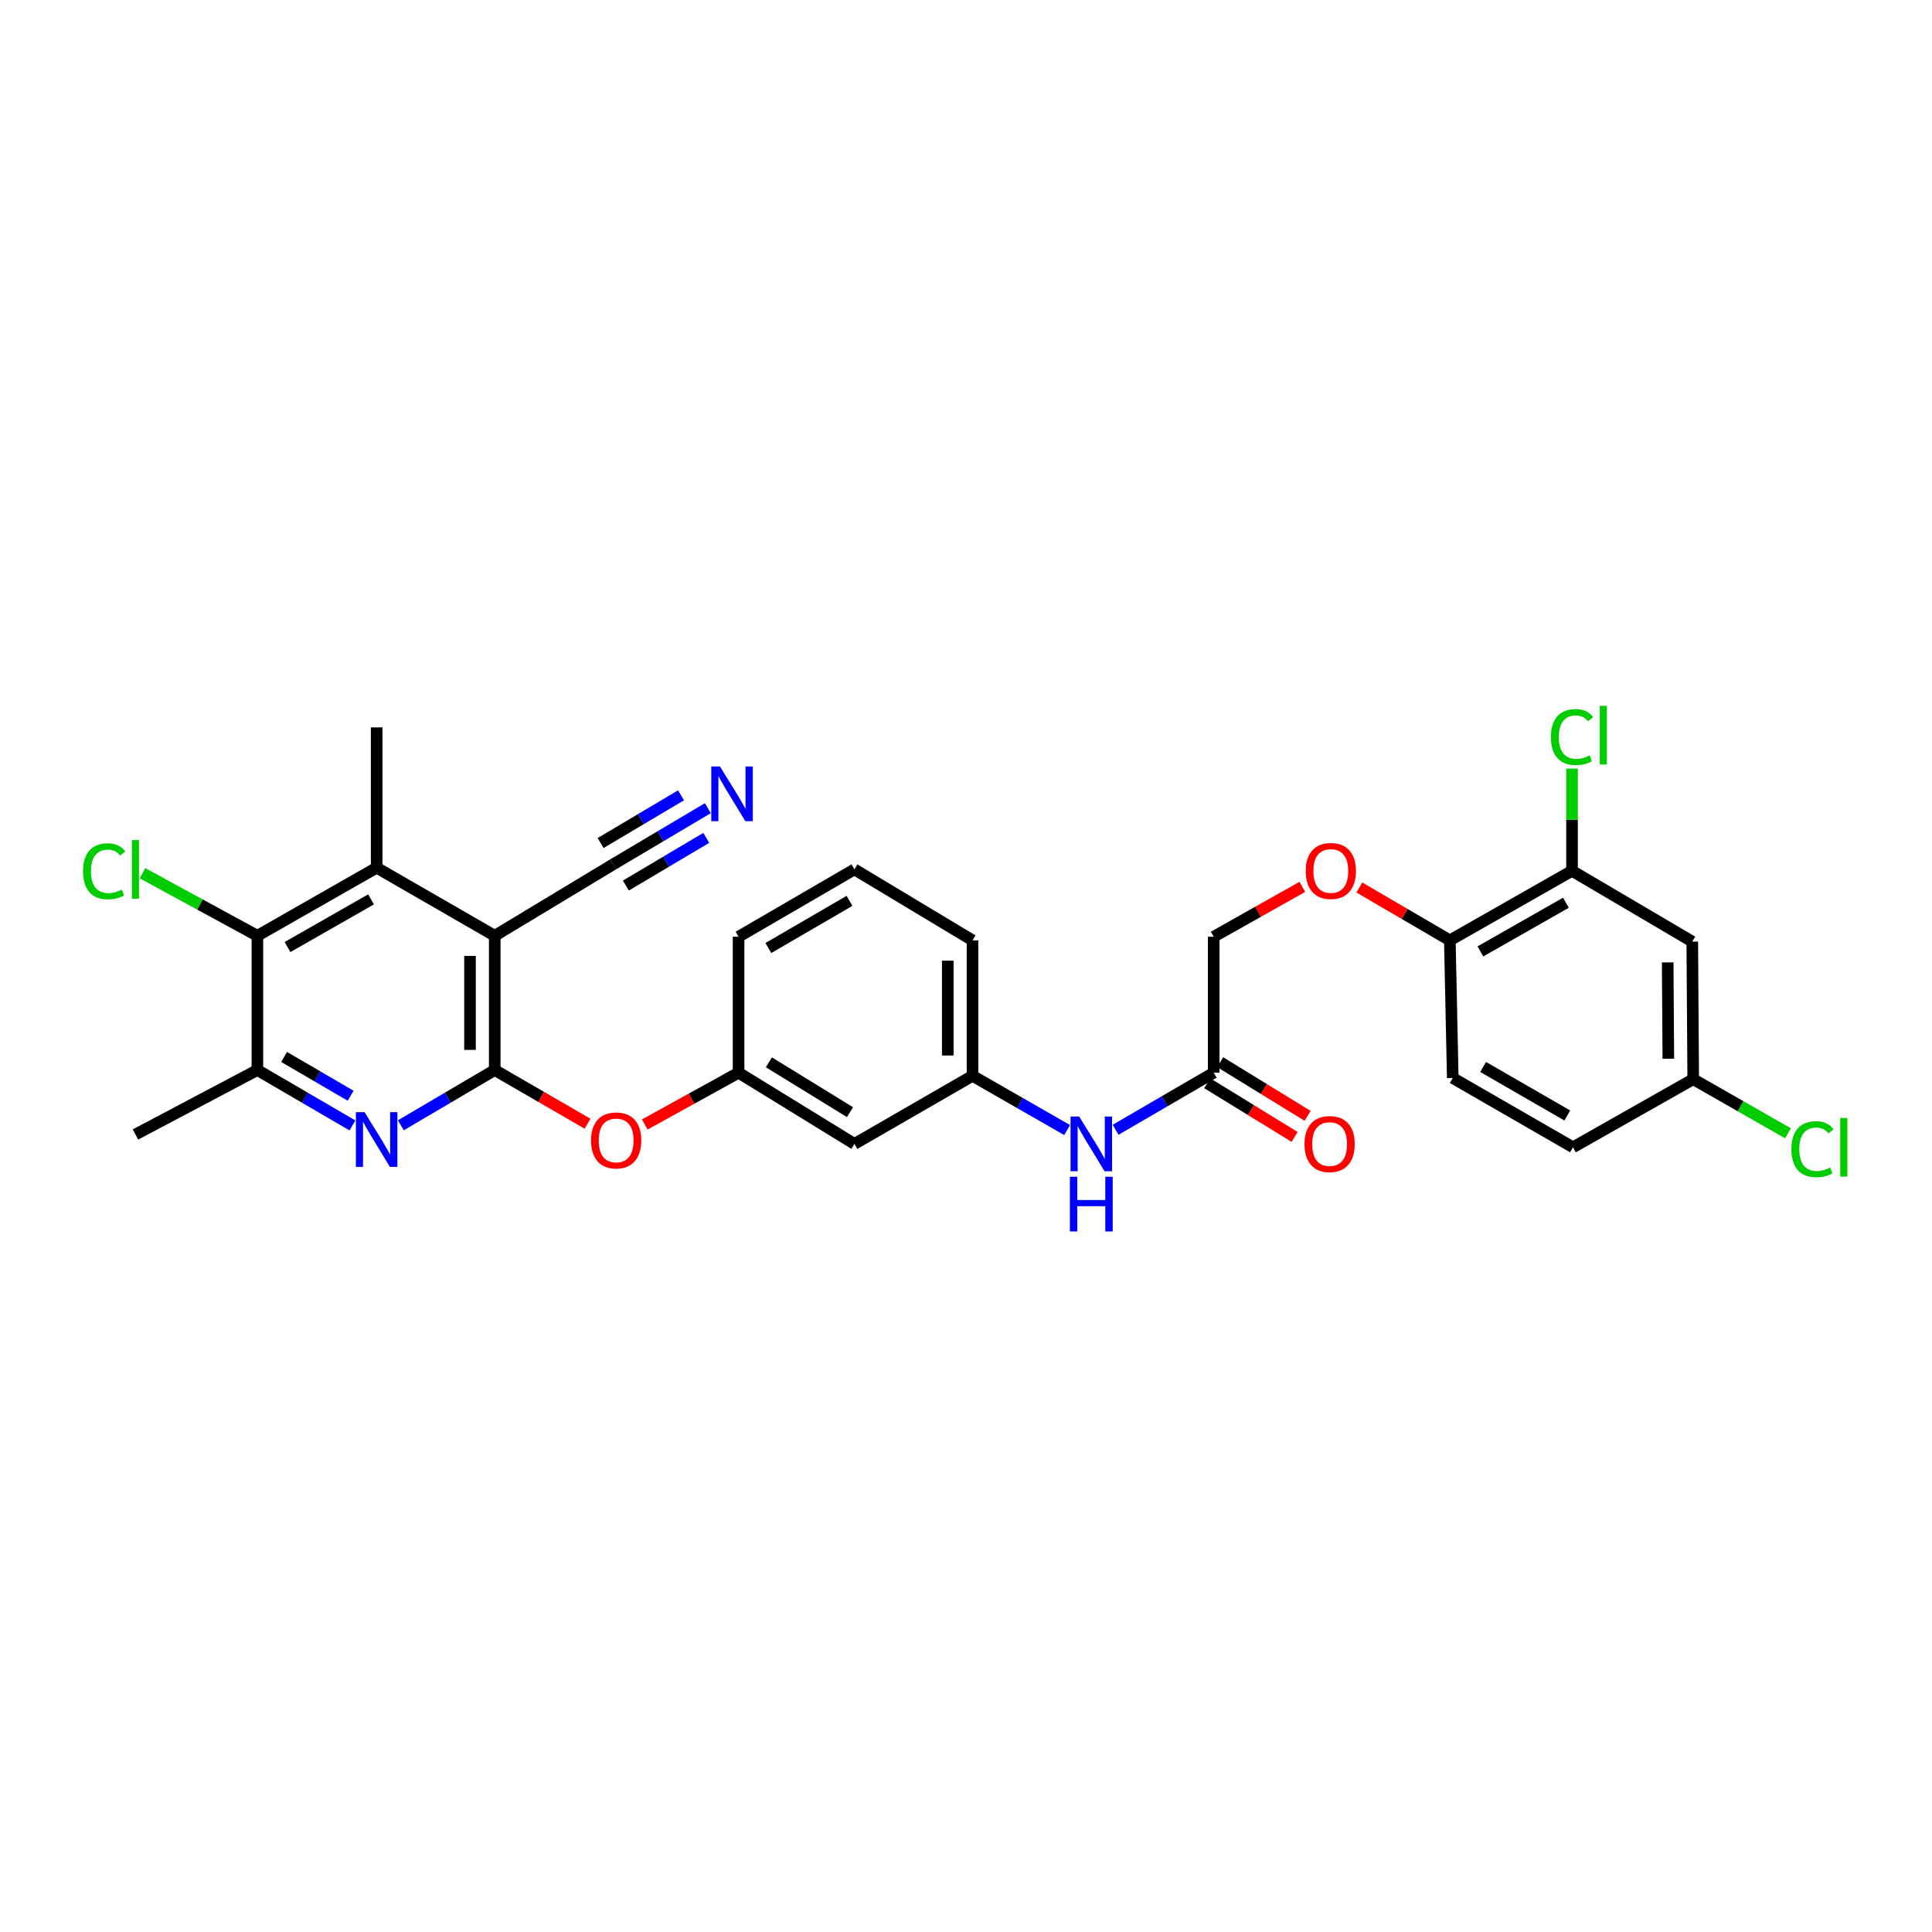 <?xml version='1.0' encoding='iso-8859-1'?>
<svg version='1.1' baseProfile='full'
              xmlns='http://www.w3.org/2000/svg'
                      xmlns:rdkit='http://www.rdkit.org/xml'
                      xmlns:xlink='http://www.w3.org/1999/xlink'
                  xml:space='preserve'
width='1000px' height='1000px' viewBox='0 0 1000 1000'>
<!-- END OF HEADER -->
<rect style='opacity:1.0;fill:#FFFFFF;stroke:none' width='1000' height='1000' x='0' y='0'> </rect>
<path class='bond-0' d='M 256.072,553.84 L 256.072,484.36' style='fill:none;fill-rule:evenodd;stroke:#000000;stroke-width:6px;stroke-linecap:butt;stroke-linejoin:miter;stroke-opacity:1' />
<path class='bond-0' d='M 243.27,543.418 L 243.27,494.782' style='fill:none;fill-rule:evenodd;stroke:#000000;stroke-width:6px;stroke-linecap:butt;stroke-linejoin:miter;stroke-opacity:1' />
<path class='bond-1' d='M 256.072,553.84 L 231.77,568.147' style='fill:none;fill-rule:evenodd;stroke:#000000;stroke-width:6px;stroke-linecap:butt;stroke-linejoin:miter;stroke-opacity:1' />
<path class='bond-1' d='M 231.77,568.147 L 207.469,582.454' style='fill:none;fill-rule:evenodd;stroke:#0000FF;stroke-width:6px;stroke-linecap:butt;stroke-linejoin:miter;stroke-opacity:1' />
<path class='bond-7' d='M 256.072,553.84 L 280.09,567.736' style='fill:none;fill-rule:evenodd;stroke:#000000;stroke-width:6px;stroke-linecap:butt;stroke-linejoin:miter;stroke-opacity:1' />
<path class='bond-7' d='M 280.09,567.736 L 304.108,581.633' style='fill:none;fill-rule:evenodd;stroke:#FF0000;stroke-width:6px;stroke-linecap:butt;stroke-linejoin:miter;stroke-opacity:1' />
<path class='bond-2' d='M 256.072,484.36 L 194.956,449.118' style='fill:none;fill-rule:evenodd;stroke:#000000;stroke-width:6px;stroke-linecap:butt;stroke-linejoin:miter;stroke-opacity:1' />
<path class='bond-5' d='M 256.072,484.36 L 317.415,447.354' style='fill:none;fill-rule:evenodd;stroke:#000000;stroke-width:6px;stroke-linecap:butt;stroke-linejoin:miter;stroke-opacity:1' />
<path class='bond-4' d='M 182.43,582.52 L 157.825,568.18' style='fill:none;fill-rule:evenodd;stroke:#0000FF;stroke-width:6px;stroke-linecap:butt;stroke-linejoin:miter;stroke-opacity:1' />
<path class='bond-4' d='M 157.825,568.18 L 133.221,553.84' style='fill:none;fill-rule:evenodd;stroke:#000000;stroke-width:6px;stroke-linecap:butt;stroke-linejoin:miter;stroke-opacity:1' />
<path class='bond-4' d='M 181.495,567.157 L 164.272,557.119' style='fill:none;fill-rule:evenodd;stroke:#0000FF;stroke-width:6px;stroke-linecap:butt;stroke-linejoin:miter;stroke-opacity:1' />
<path class='bond-4' d='M 164.272,557.119 L 147.049,547.081' style='fill:none;fill-rule:evenodd;stroke:#000000;stroke-width:6px;stroke-linecap:butt;stroke-linejoin:miter;stroke-opacity:1' />
<path class='bond-25' d='M 194.956,449.118 L 194.956,376.502' style='fill:none;fill-rule:evenodd;stroke:#000000;stroke-width:6px;stroke-linecap:butt;stroke-linejoin:miter;stroke-opacity:1' />
<path class='bond-30' d='M 194.956,449.118 L 133.221,484.36' style='fill:none;fill-rule:evenodd;stroke:#000000;stroke-width:6px;stroke-linecap:butt;stroke-linejoin:miter;stroke-opacity:1' />
<path class='bond-30' d='M 192.043,465.523 L 148.828,490.192' style='fill:none;fill-rule:evenodd;stroke:#000000;stroke-width:6px;stroke-linecap:butt;stroke-linejoin:miter;stroke-opacity:1' />
<path class='bond-3' d='M 133.221,484.36 L 133.221,553.84' style='fill:none;fill-rule:evenodd;stroke:#000000;stroke-width:6px;stroke-linecap:butt;stroke-linejoin:miter;stroke-opacity:1' />
<path class='bond-20' d='M 133.221,484.36 L 103.482,468.163' style='fill:none;fill-rule:evenodd;stroke:#000000;stroke-width:6px;stroke-linecap:butt;stroke-linejoin:miter;stroke-opacity:1' />
<path class='bond-20' d='M 103.482,468.163 L 73.744,451.967' style='fill:none;fill-rule:evenodd;stroke:#00CC00;stroke-width:6px;stroke-linecap:butt;stroke-linejoin:miter;stroke-opacity:1' />
<path class='bond-26' d='M 133.221,553.84 L 70.107,587.203' style='fill:none;fill-rule:evenodd;stroke:#000000;stroke-width:6px;stroke-linecap:butt;stroke-linejoin:miter;stroke-opacity:1' />
<path class='bond-6' d='M 317.415,447.354 L 341.894,432.831' style='fill:none;fill-rule:evenodd;stroke:#000000;stroke-width:6px;stroke-linecap:butt;stroke-linejoin:miter;stroke-opacity:1' />
<path class='bond-6' d='M 341.894,432.831 L 366.374,418.308' style='fill:none;fill-rule:evenodd;stroke:#0000FF;stroke-width:6px;stroke-linecap:butt;stroke-linejoin:miter;stroke-opacity:1' />
<path class='bond-6' d='M 323.947,458.365 L 344.755,446.02' style='fill:none;fill-rule:evenodd;stroke:#000000;stroke-width:6px;stroke-linecap:butt;stroke-linejoin:miter;stroke-opacity:1' />
<path class='bond-6' d='M 344.755,446.02 L 365.562,433.675' style='fill:none;fill-rule:evenodd;stroke:#0000FF;stroke-width:6px;stroke-linecap:butt;stroke-linejoin:miter;stroke-opacity:1' />
<path class='bond-6' d='M 310.883,436.344 L 331.69,423.999' style='fill:none;fill-rule:evenodd;stroke:#000000;stroke-width:6px;stroke-linecap:butt;stroke-linejoin:miter;stroke-opacity:1' />
<path class='bond-6' d='M 331.69,423.999 L 352.498,411.655' style='fill:none;fill-rule:evenodd;stroke:#0000FF;stroke-width:6px;stroke-linecap:butt;stroke-linejoin:miter;stroke-opacity:1' />
<path class='bond-14' d='M 333.732,582.029 L 358.006,568.628' style='fill:none;fill-rule:evenodd;stroke:#FF0000;stroke-width:6px;stroke-linecap:butt;stroke-linejoin:miter;stroke-opacity:1' />
<path class='bond-14' d='M 358.006,568.628 L 382.279,555.226' style='fill:none;fill-rule:evenodd;stroke:#000000;stroke-width:6px;stroke-linecap:butt;stroke-linejoin:miter;stroke-opacity:1' />
<path class='bond-8' d='M 813.675,450.733 L 750.432,486.728' style='fill:none;fill-rule:evenodd;stroke:#000000;stroke-width:6px;stroke-linecap:butt;stroke-linejoin:miter;stroke-opacity:1' />
<path class='bond-8' d='M 810.521,467.258 L 766.251,492.455' style='fill:none;fill-rule:evenodd;stroke:#000000;stroke-width:6px;stroke-linecap:butt;stroke-linejoin:miter;stroke-opacity:1' />
<path class='bond-10' d='M 813.675,450.733 L 875.914,487.368' style='fill:none;fill-rule:evenodd;stroke:#000000;stroke-width:6px;stroke-linecap:butt;stroke-linejoin:miter;stroke-opacity:1' />
<path class='bond-22' d='M 813.675,450.733 L 813.675,424.274' style='fill:none;fill-rule:evenodd;stroke:#000000;stroke-width:6px;stroke-linecap:butt;stroke-linejoin:miter;stroke-opacity:1' />
<path class='bond-22' d='M 813.675,424.274 L 813.675,397.816' style='fill:none;fill-rule:evenodd;stroke:#00CC00;stroke-width:6px;stroke-linecap:butt;stroke-linejoin:miter;stroke-opacity:1' />
<path class='bond-9' d='M 628.215,555.226 L 602.82,570.001' style='fill:none;fill-rule:evenodd;stroke:#000000;stroke-width:6px;stroke-linecap:butt;stroke-linejoin:miter;stroke-opacity:1' />
<path class='bond-9' d='M 602.82,570.001 L 577.424,584.775' style='fill:none;fill-rule:evenodd;stroke:#0000FF;stroke-width:6px;stroke-linecap:butt;stroke-linejoin:miter;stroke-opacity:1' />
<path class='bond-17' d='M 624.864,560.68 L 647.48,574.577' style='fill:none;fill-rule:evenodd;stroke:#000000;stroke-width:6px;stroke-linecap:butt;stroke-linejoin:miter;stroke-opacity:1' />
<path class='bond-17' d='M 647.48,574.577 L 670.096,588.473' style='fill:none;fill-rule:evenodd;stroke:#FF0000;stroke-width:6px;stroke-linecap:butt;stroke-linejoin:miter;stroke-opacity:1' />
<path class='bond-17' d='M 631.566,549.773 L 654.182,563.669' style='fill:none;fill-rule:evenodd;stroke:#000000;stroke-width:6px;stroke-linecap:butt;stroke-linejoin:miter;stroke-opacity:1' />
<path class='bond-17' d='M 654.182,563.669 L 676.798,577.566' style='fill:none;fill-rule:evenodd;stroke:#FF0000;stroke-width:6px;stroke-linecap:butt;stroke-linejoin:miter;stroke-opacity:1' />
<path class='bond-21' d='M 628.215,555.226 L 628.215,484.857' style='fill:none;fill-rule:evenodd;stroke:#000000;stroke-width:6px;stroke-linecap:butt;stroke-linejoin:miter;stroke-opacity:1' />
<path class='bond-32' d='M 875.914,487.368 L 876.405,558.591' style='fill:none;fill-rule:evenodd;stroke:#000000;stroke-width:6px;stroke-linecap:butt;stroke-linejoin:miter;stroke-opacity:1' />
<path class='bond-32' d='M 863.186,498.14 L 863.53,547.995' style='fill:none;fill-rule:evenodd;stroke:#000000;stroke-width:6px;stroke-linecap:butt;stroke-linejoin:miter;stroke-opacity:1' />
<path class='bond-11' d='M 552.34,584.917 L 527.853,570.879' style='fill:none;fill-rule:evenodd;stroke:#0000FF;stroke-width:6px;stroke-linecap:butt;stroke-linejoin:miter;stroke-opacity:1' />
<path class='bond-11' d='M 527.853,570.879 L 503.366,556.841' style='fill:none;fill-rule:evenodd;stroke:#000000;stroke-width:6px;stroke-linecap:butt;stroke-linejoin:miter;stroke-opacity:1' />
<path class='bond-12' d='M 750.432,486.728 L 727.021,473.049' style='fill:none;fill-rule:evenodd;stroke:#000000;stroke-width:6px;stroke-linecap:butt;stroke-linejoin:miter;stroke-opacity:1' />
<path class='bond-12' d='M 727.021,473.049 L 703.61,459.371' style='fill:none;fill-rule:evenodd;stroke:#FF0000;stroke-width:6px;stroke-linecap:butt;stroke-linejoin:miter;stroke-opacity:1' />
<path class='bond-18' d='M 750.432,486.728 L 751.94,557.965' style='fill:none;fill-rule:evenodd;stroke:#000000;stroke-width:6px;stroke-linecap:butt;stroke-linejoin:miter;stroke-opacity:1' />
<path class='bond-13' d='M 674.087,459.031 L 651.151,471.944' style='fill:none;fill-rule:evenodd;stroke:#FF0000;stroke-width:6px;stroke-linecap:butt;stroke-linejoin:miter;stroke-opacity:1' />
<path class='bond-13' d='M 651.151,471.944 L 628.215,484.857' style='fill:none;fill-rule:evenodd;stroke:#000000;stroke-width:6px;stroke-linecap:butt;stroke-linejoin:miter;stroke-opacity:1' />
<path class='bond-15' d='M 382.279,555.226 L 442.25,592.089' style='fill:none;fill-rule:evenodd;stroke:#000000;stroke-width:6px;stroke-linecap:butt;stroke-linejoin:miter;stroke-opacity:1' />
<path class='bond-15' d='M 397.979,549.849 L 439.958,575.654' style='fill:none;fill-rule:evenodd;stroke:#000000;stroke-width:6px;stroke-linecap:butt;stroke-linejoin:miter;stroke-opacity:1' />
<path class='bond-28' d='M 382.279,555.226 L 382.279,484.857' style='fill:none;fill-rule:evenodd;stroke:#000000;stroke-width:6px;stroke-linecap:butt;stroke-linejoin:miter;stroke-opacity:1' />
<path class='bond-16' d='M 442.25,592.089 L 503.366,556.841' style='fill:none;fill-rule:evenodd;stroke:#000000;stroke-width:6px;stroke-linecap:butt;stroke-linejoin:miter;stroke-opacity:1' />
<path class='bond-31' d='M 503.366,556.841 L 503.366,486.728' style='fill:none;fill-rule:evenodd;stroke:#000000;stroke-width:6px;stroke-linecap:butt;stroke-linejoin:miter;stroke-opacity:1' />
<path class='bond-31' d='M 490.564,546.324 L 490.564,497.245' style='fill:none;fill-rule:evenodd;stroke:#000000;stroke-width:6px;stroke-linecap:butt;stroke-linejoin:miter;stroke-opacity:1' />
<path class='bond-23' d='M 751.94,557.965 L 814.166,593.839' style='fill:none;fill-rule:evenodd;stroke:#000000;stroke-width:6px;stroke-linecap:butt;stroke-linejoin:miter;stroke-opacity:1' />
<path class='bond-23' d='M 767.668,552.255 L 811.226,577.367' style='fill:none;fill-rule:evenodd;stroke:#000000;stroke-width:6px;stroke-linecap:butt;stroke-linejoin:miter;stroke-opacity:1' />
<path class='bond-19' d='M 876.405,558.591 L 814.166,593.839' style='fill:none;fill-rule:evenodd;stroke:#000000;stroke-width:6px;stroke-linecap:butt;stroke-linejoin:miter;stroke-opacity:1' />
<path class='bond-24' d='M 876.405,558.591 L 900.927,572.59' style='fill:none;fill-rule:evenodd;stroke:#000000;stroke-width:6px;stroke-linecap:butt;stroke-linejoin:miter;stroke-opacity:1' />
<path class='bond-24' d='M 900.927,572.59 L 925.45,586.59' style='fill:none;fill-rule:evenodd;stroke:#00CC00;stroke-width:6px;stroke-linecap:butt;stroke-linejoin:miter;stroke-opacity:1' />
<path class='bond-27' d='M 442.25,449.986 L 382.279,484.857' style='fill:none;fill-rule:evenodd;stroke:#000000;stroke-width:6px;stroke-linecap:butt;stroke-linejoin:miter;stroke-opacity:1' />
<path class='bond-27' d='M 439.69,466.284 L 397.71,490.694' style='fill:none;fill-rule:evenodd;stroke:#000000;stroke-width:6px;stroke-linecap:butt;stroke-linejoin:miter;stroke-opacity:1' />
<path class='bond-29' d='M 442.25,449.986 L 503.366,486.728' style='fill:none;fill-rule:evenodd;stroke:#000000;stroke-width:6px;stroke-linecap:butt;stroke-linejoin:miter;stroke-opacity:1' />
<path  class='atom-2' d='M 188.696 575.661
L 197.976 590.661
Q 198.896 592.141, 200.376 594.821
Q 201.856 597.501, 201.936 597.661
L 201.936 575.661
L 205.696 575.661
L 205.696 603.981
L 201.816 603.981
L 191.856 587.581
Q 190.696 585.661, 189.456 583.461
Q 188.256 581.261, 187.896 580.581
L 187.896 603.981
L 184.216 603.981
L 184.216 575.661
L 188.696 575.661
' fill='#0000FF'/>
<path  class='atom-7' d='M 372.641 396.716
L 381.921 411.716
Q 382.841 413.196, 384.321 415.876
Q 385.801 418.556, 385.881 418.716
L 385.881 396.716
L 389.641 396.716
L 389.641 425.036
L 385.761 425.036
L 375.801 408.636
Q 374.641 406.716, 373.401 404.516
Q 372.201 402.316, 371.841 401.636
L 371.841 425.036
L 368.161 425.036
L 368.161 396.716
L 372.641 396.716
' fill='#0000FF'/>
<path  class='atom-8' d='M 305.923 590.285
Q 305.923 583.485, 309.283 579.685
Q 312.643 575.885, 318.923 575.885
Q 325.203 575.885, 328.563 579.685
Q 331.923 583.485, 331.923 590.285
Q 331.923 597.165, 328.523 601.085
Q 325.123 604.965, 318.923 604.965
Q 312.683 604.965, 309.283 601.085
Q 305.923 597.205, 305.923 590.285
M 318.923 601.765
Q 323.243 601.765, 325.563 598.885
Q 327.923 595.965, 327.923 590.285
Q 327.923 584.725, 325.563 581.925
Q 323.243 579.085, 318.923 579.085
Q 314.603 579.085, 312.243 581.885
Q 309.923 584.685, 309.923 590.285
Q 309.923 596.005, 312.243 598.885
Q 314.603 601.765, 318.923 601.765
' fill='#FF0000'/>
<path  class='atom-12' d='M 558.592 577.929
L 567.872 592.929
Q 568.792 594.409, 570.272 597.089
Q 571.752 599.769, 571.832 599.929
L 571.832 577.929
L 575.592 577.929
L 575.592 606.249
L 571.712 606.249
L 561.752 589.849
Q 560.592 587.929, 559.352 585.729
Q 558.152 583.529, 557.792 582.849
L 557.792 606.249
L 554.112 606.249
L 554.112 577.929
L 558.592 577.929
' fill='#0000FF'/>
<path  class='atom-12' d='M 553.772 609.081
L 557.612 609.081
L 557.612 621.121
L 572.092 621.121
L 572.092 609.081
L 575.932 609.081
L 575.932 637.401
L 572.092 637.401
L 572.092 624.321
L 557.612 624.321
L 557.612 637.401
L 553.772 637.401
L 553.772 609.081
' fill='#0000FF'/>
<path  class='atom-14' d='M 675.826 450.813
Q 675.826 444.013, 679.186 440.213
Q 682.546 436.413, 688.826 436.413
Q 695.106 436.413, 698.466 440.213
Q 701.826 444.013, 701.826 450.813
Q 701.826 457.693, 698.426 461.613
Q 695.026 465.493, 688.826 465.493
Q 682.586 465.493, 679.186 461.613
Q 675.826 457.733, 675.826 450.813
M 688.826 462.293
Q 693.146 462.293, 695.466 459.413
Q 697.826 456.493, 697.826 450.813
Q 697.826 445.253, 695.466 442.453
Q 693.146 439.613, 688.826 439.613
Q 684.506 439.613, 682.146 442.413
Q 679.826 445.213, 679.826 450.813
Q 679.826 456.533, 682.146 459.413
Q 684.506 462.293, 688.826 462.293
' fill='#FF0000'/>
<path  class='atom-18' d='M 675.207 592.169
Q 675.207 585.369, 678.567 581.569
Q 681.927 577.769, 688.207 577.769
Q 694.487 577.769, 697.847 581.569
Q 701.207 585.369, 701.207 592.169
Q 701.207 599.049, 697.807 602.969
Q 694.407 606.849, 688.207 606.849
Q 681.967 606.849, 678.567 602.969
Q 675.207 599.089, 675.207 592.169
M 688.207 603.649
Q 692.527 603.649, 694.847 600.769
Q 697.207 597.849, 697.207 592.169
Q 697.207 586.609, 694.847 583.809
Q 692.527 580.969, 688.207 580.969
Q 683.887 580.969, 681.527 583.769
Q 679.207 586.569, 679.207 592.169
Q 679.207 597.889, 681.527 600.769
Q 683.887 603.649, 688.207 603.649
' fill='#FF0000'/>
<path  class='atom-21' d='M 42.987 450.966
Q 42.987 443.926, 46.267 440.246
Q 49.587 436.526, 55.867 436.526
Q 61.707 436.526, 64.827 440.646
L 62.187 442.806
Q 59.907 439.806, 55.867 439.806
Q 51.587 439.806, 49.307 442.686
Q 47.067 445.526, 47.067 450.966
Q 47.067 456.566, 49.387 459.446
Q 51.747 462.326, 56.307 462.326
Q 59.427 462.326, 63.067 460.446
L 64.187 463.446
Q 62.707 464.406, 60.467 464.966
Q 58.227 465.526, 55.747 465.526
Q 49.587 465.526, 46.267 461.766
Q 42.987 458.006, 42.987 450.966
' fill='#00CC00'/>
<path  class='atom-21' d='M 68.267 434.806
L 71.947 434.806
L 71.947 465.166
L 68.267 465.166
L 68.267 434.806
' fill='#00CC00'/>
<path  class='atom-23' d='M 802.755 381.5
Q 802.755 374.46, 806.035 370.78
Q 809.355 367.06, 815.635 367.06
Q 821.475 367.06, 824.595 371.18
L 821.955 373.34
Q 819.675 370.34, 815.635 370.34
Q 811.355 370.34, 809.075 373.22
Q 806.835 376.06, 806.835 381.5
Q 806.835 387.1, 809.155 389.98
Q 811.515 392.86, 816.075 392.86
Q 819.195 392.86, 822.835 390.98
L 823.955 393.98
Q 822.475 394.94, 820.235 395.5
Q 817.995 396.06, 815.515 396.06
Q 809.355 396.06, 806.035 392.3
Q 802.755 388.54, 802.755 381.5
' fill='#00CC00'/>
<path  class='atom-23' d='M 828.035 365.34
L 831.715 365.34
L 831.715 395.7
L 828.035 395.7
L 828.035 365.34
' fill='#00CC00'/>
<path  class='atom-25' d='M 927.227 594.819
Q 927.227 587.779, 930.507 584.099
Q 933.827 580.379, 940.107 580.379
Q 945.947 580.379, 949.067 584.499
L 946.427 586.659
Q 944.147 583.659, 940.107 583.659
Q 935.827 583.659, 933.547 586.539
Q 931.307 589.379, 931.307 594.819
Q 931.307 600.419, 933.627 603.299
Q 935.987 606.179, 940.547 606.179
Q 943.667 606.179, 947.307 604.299
L 948.427 607.299
Q 946.947 608.259, 944.707 608.819
Q 942.467 609.379, 939.987 609.379
Q 933.827 609.379, 930.507 605.619
Q 927.227 601.859, 927.227 594.819
' fill='#00CC00'/>
<path  class='atom-25' d='M 952.507 578.659
L 956.187 578.659
L 956.187 609.019
L 952.507 609.019
L 952.507 578.659
' fill='#00CC00'/>
</svg>

